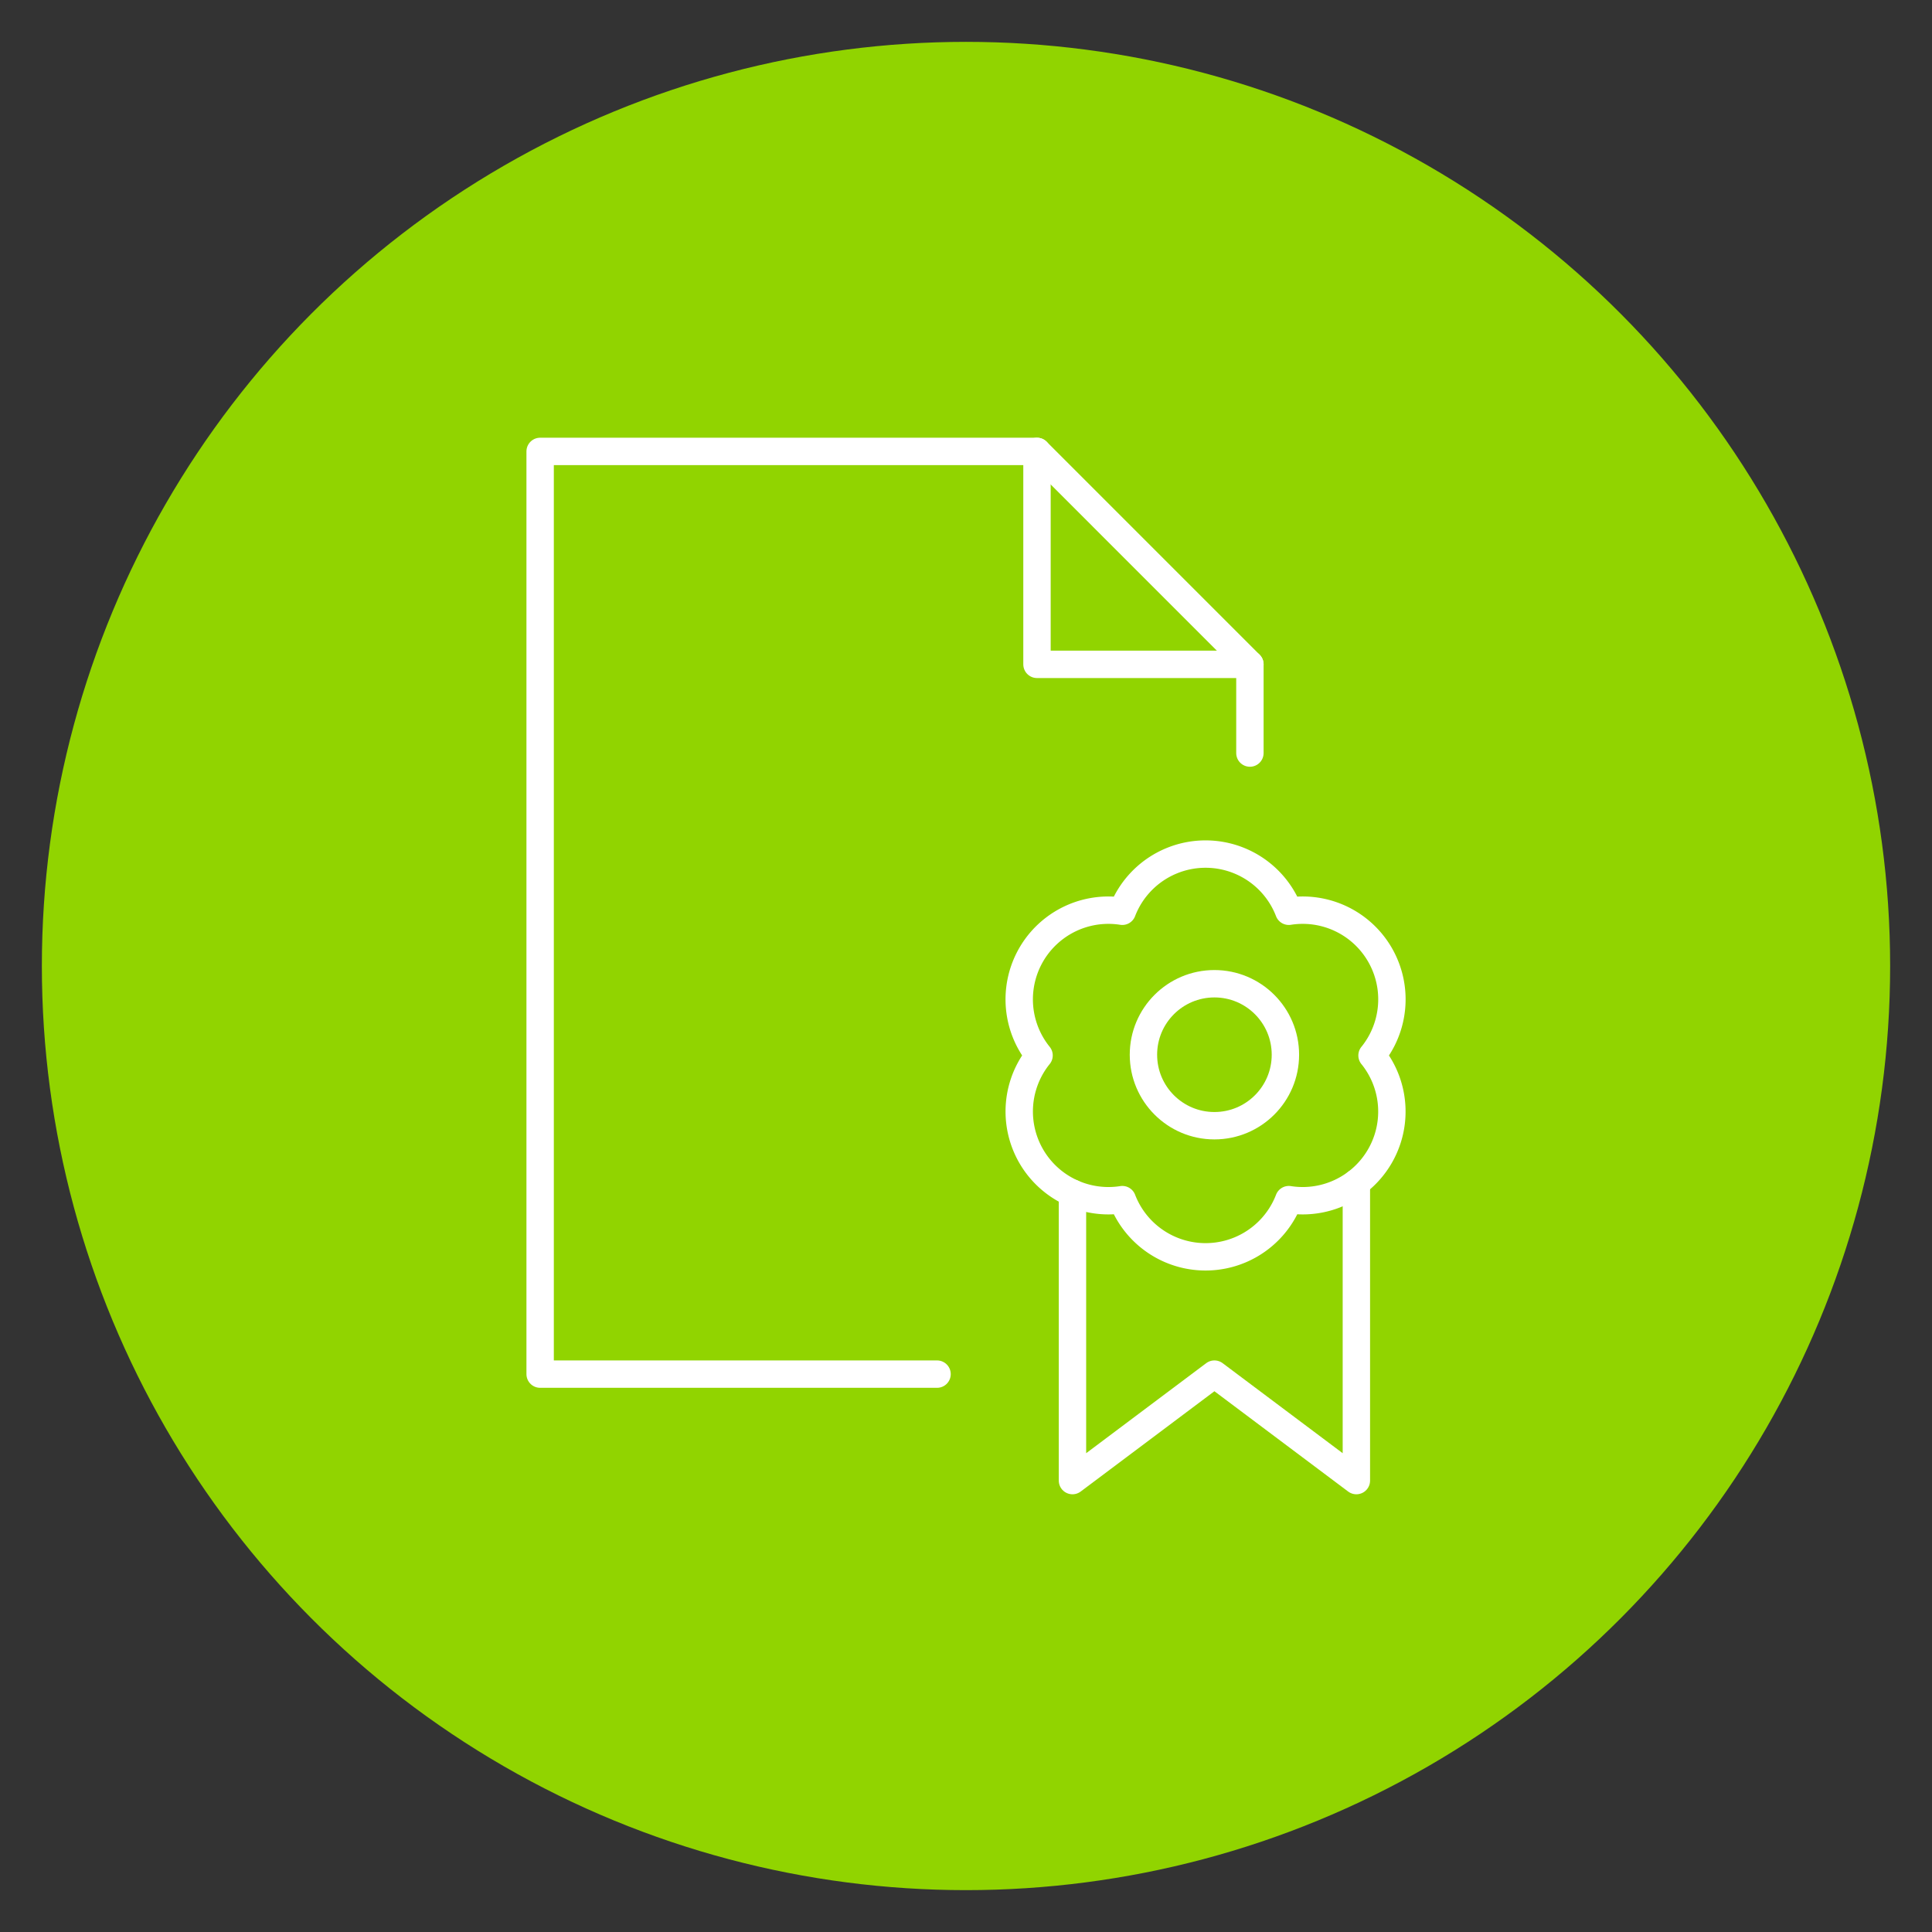<?xml version="1.0" encoding="UTF-8"?> <svg xmlns="http://www.w3.org/2000/svg" id="Layer_1" data-name="Layer 1" viewBox="0 0 1200 1200"><rect x="0" y="0" width="1200" height="1200" fill="#333333" stroke="none"/><defs><style>.cls-1{fill:#91d400;}.cls-2{fill:none;stroke:#fff;stroke-linecap:round;stroke-linejoin:round;stroke-width:17.01px;}</style></defs><circle class="cls-1" cx="600" cy="600" r="574"></circle><polyline class="cls-2" points="582.02 853.49 335.49 853.49 335.49 280.38 644.09 280.38 776.34 412.64 776.34 467.74"></polyline><polyline class="cls-2" points="644.09 280.38 644.09 412.64 776.34 412.64"></polyline><polyline class="cls-2" points="842.47 734.66 842.47 919.62 754.3 853.49 666.13 919.62 666.13 741.09"></polyline><circle class="cls-2" cx="754.3" cy="655.11" r="44.09"></circle><path class="cls-2" d="M852.2,655.58A55.4,55.4,0,0,0,800.5,566a55.4,55.4,0,0,0-103.42,0,55.4,55.4,0,0,0-51.71,89.55,55.42,55.42,0,0,0,51.72,89.57,55.4,55.4,0,0,0,103.42,0,55.4,55.4,0,0,0,51.69-89.56Z"></path></svg> 